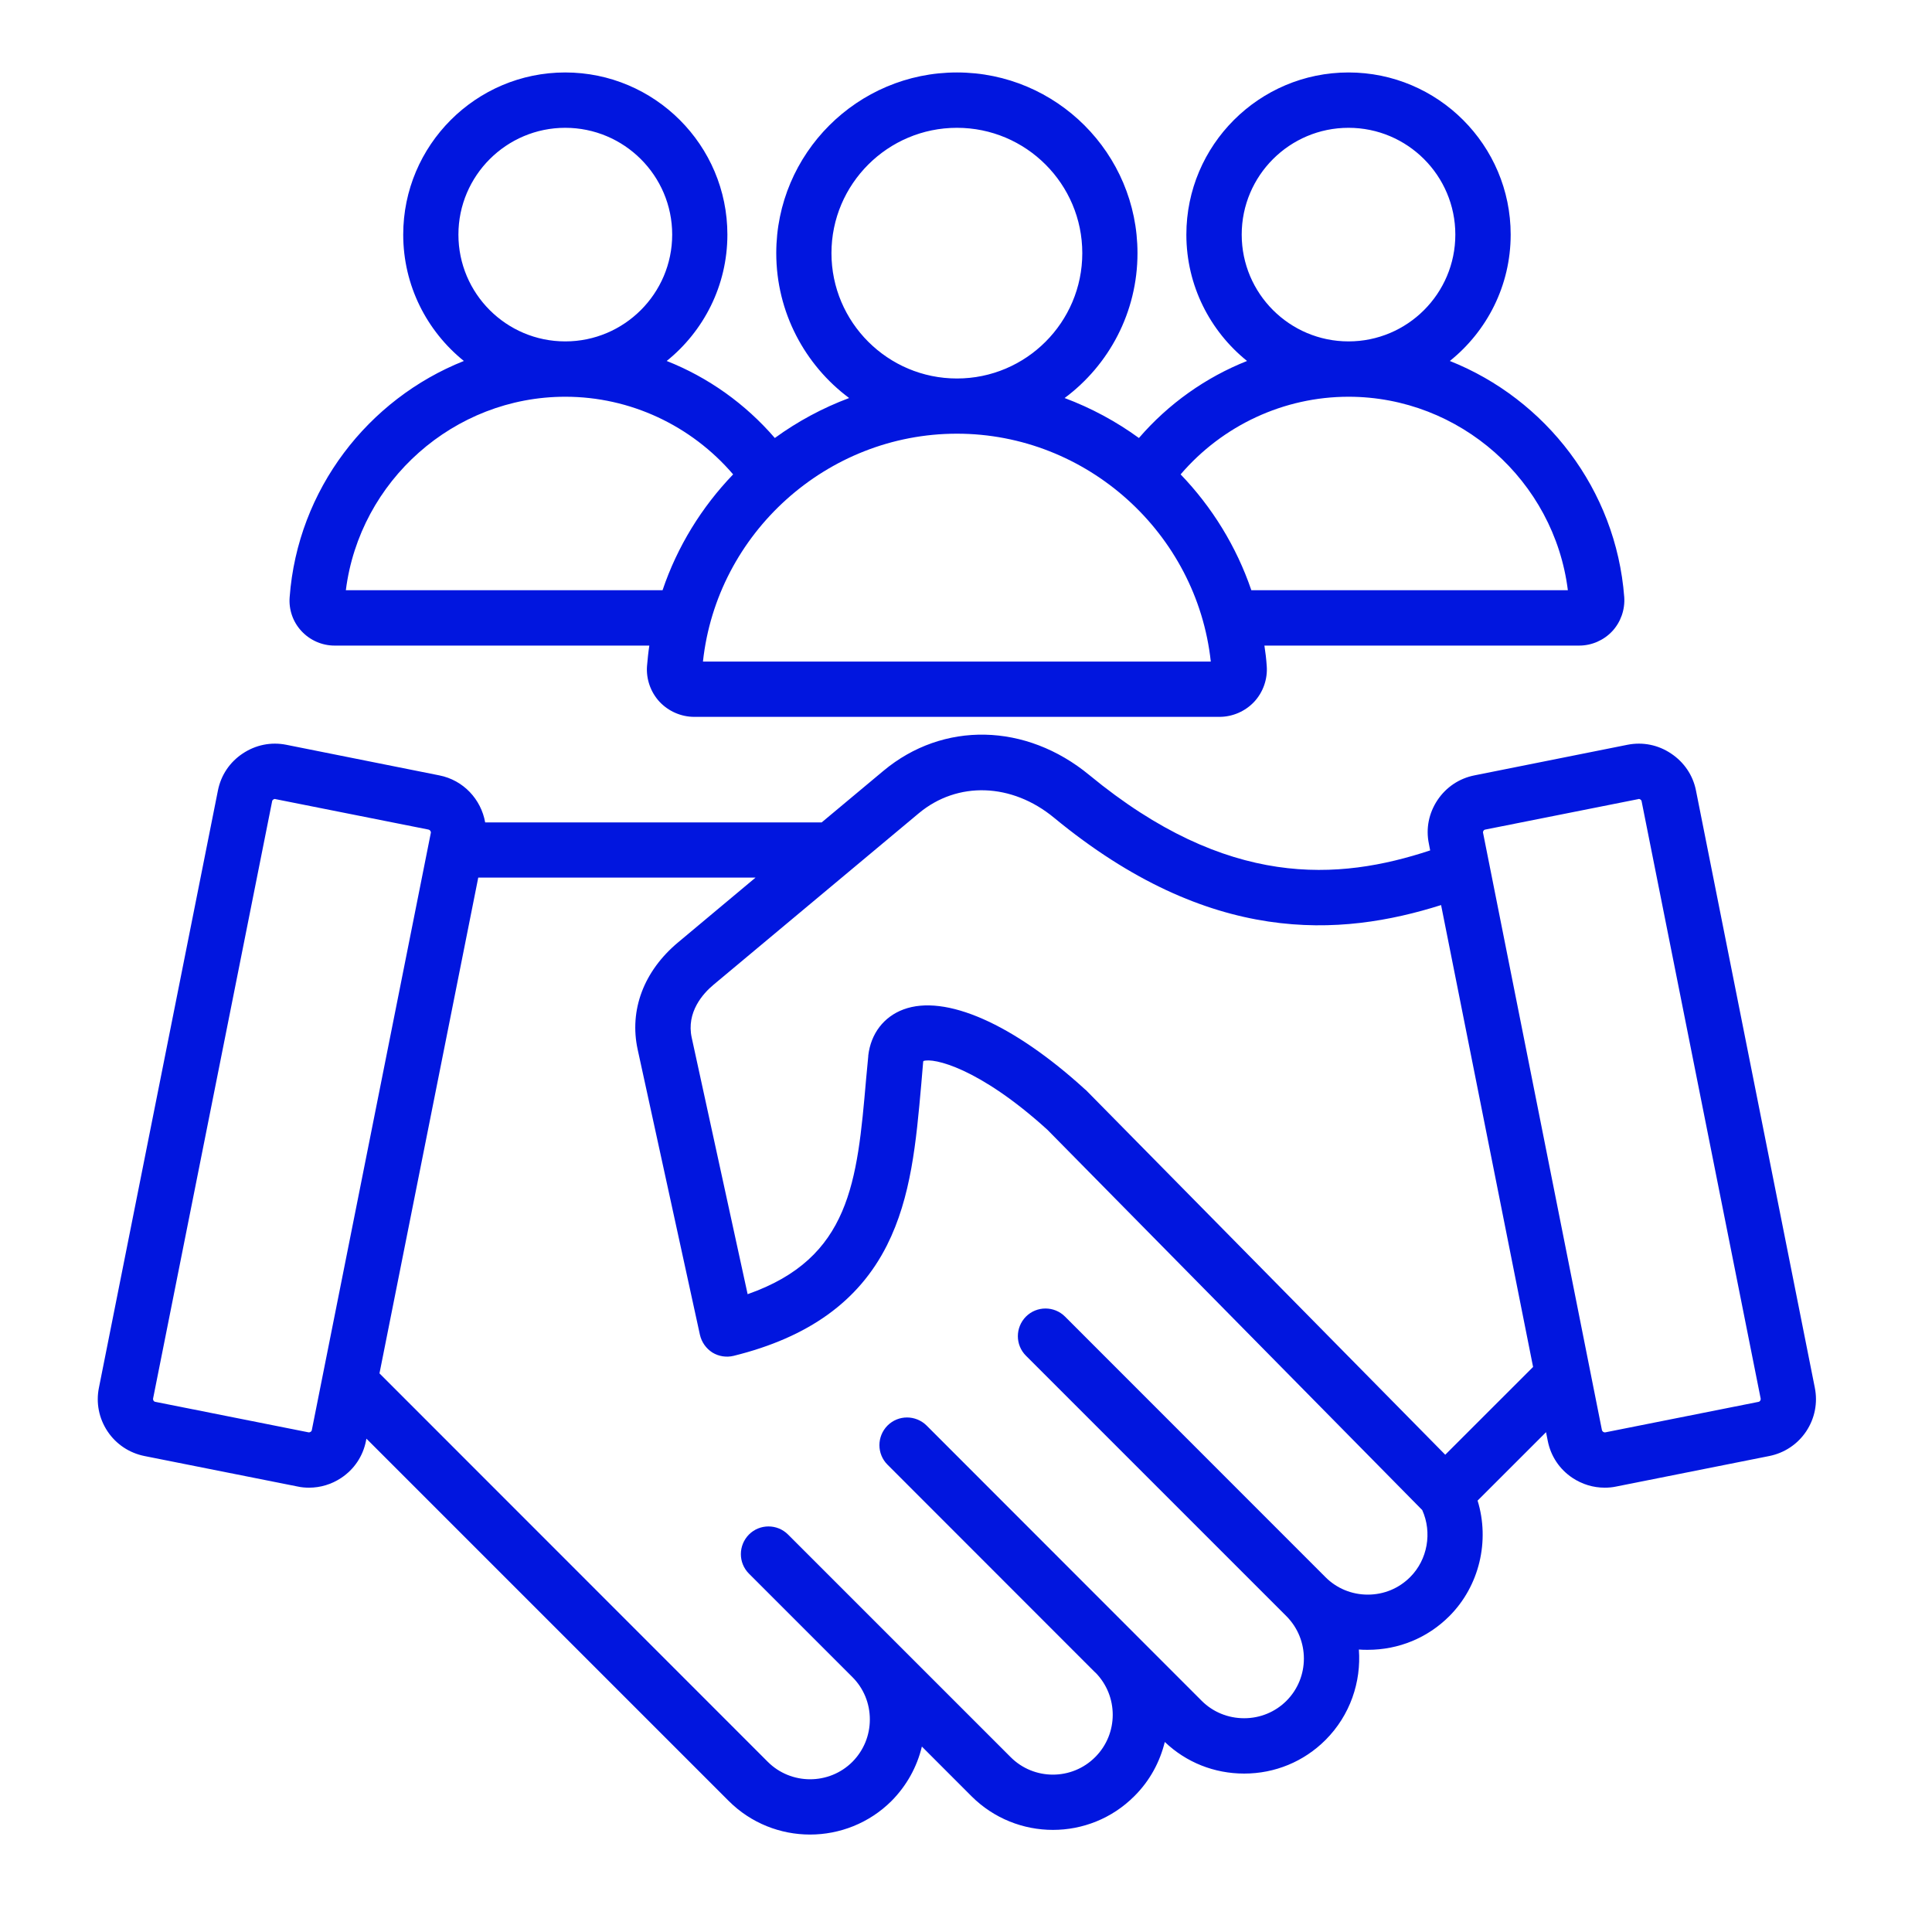 <svg xmlns="http://www.w3.org/2000/svg" xmlns:xlink="http://www.w3.org/1999/xlink" width="70" viewBox="0 0 52.5 52.5" height="70" preserveAspectRatio="xMidYMid meet"><defs><clipPath id="13053baedf"><path d="M 2.602 1.969 L 49.406 1.969 L 49.406 50 L 2.602 50 Z M 2.602 1.969 " clip-rule="nonzero"></path></clipPath></defs><g clip-path="url(#13053baedf)"><path fill="#0116df" d="M 9.09 17.543 L 17.645 17.543 C 17.617 17.723 17.598 17.91 17.582 18.098 C 17.555 18.453 17.68 18.809 17.922 19.07 C 18.164 19.328 18.508 19.48 18.867 19.48 L 33.137 19.48 C 33.496 19.48 33.84 19.328 34.082 19.07 C 34.324 18.809 34.449 18.453 34.422 18.098 C 34.41 17.91 34.387 17.723 34.359 17.543 L 42.914 17.543 C 43.254 17.543 43.582 17.398 43.812 17.152 C 44.043 16.902 44.16 16.566 44.137 16.227 C 43.914 13.297 42 10.844 39.398 9.809 C 40.406 9 41.051 7.762 41.051 6.375 C 41.051 3.945 39.074 1.969 36.645 1.969 C 34.215 1.969 32.238 3.945 32.238 6.375 C 32.238 7.762 32.883 9 33.887 9.809 C 32.766 10.254 31.754 10.969 30.949 11.902 C 30.332 11.453 29.652 11.086 28.93 10.816 C 30.133 9.922 30.91 8.488 30.91 6.879 C 30.91 4.172 28.711 1.969 26.004 1.969 C 23.297 1.969 21.094 4.172 21.094 6.879 C 21.094 8.488 21.875 9.922 23.074 10.816 C 22.352 11.086 21.672 11.453 21.055 11.902 C 20.25 10.969 19.242 10.254 18.117 9.809 C 19.121 9 19.766 7.762 19.766 6.375 C 19.766 3.945 17.789 1.969 15.359 1.969 C 12.934 1.969 10.957 3.945 10.957 6.375 C 10.957 7.762 11.602 9 12.605 9.809 C 10.004 10.844 8.09 13.297 7.871 16.227 C 7.844 16.566 7.961 16.902 8.191 17.148 C 8.422 17.398 8.75 17.543 9.09 17.543 Z M 33.742 6.375 C 33.742 4.773 35.043 3.473 36.645 3.473 C 38.246 3.473 39.547 4.773 39.547 6.375 C 39.547 7.977 38.246 9.277 36.645 9.277 C 35.043 9.277 33.742 7.977 33.742 6.375 Z M 36.645 10.781 C 39.672 10.781 42.234 13.066 42.605 16.039 L 34.004 16.039 C 33.598 14.848 32.934 13.777 32.082 12.891 C 33.223 11.559 34.887 10.781 36.645 10.781 Z M 22.594 6.879 C 22.594 5 24.125 3.473 26.004 3.473 C 27.883 3.473 29.41 5 29.41 6.879 C 29.41 8.758 27.883 10.285 26.004 10.285 C 24.125 10.285 22.594 8.758 22.594 6.879 Z M 32.902 17.977 L 19.102 17.977 C 19.48 14.488 22.469 11.785 26.004 11.785 C 29.535 11.785 32.523 14.488 32.902 17.977 Z M 12.457 6.375 C 12.457 4.773 13.762 3.473 15.359 3.473 C 16.961 3.473 18.266 4.773 18.266 6.375 C 18.266 7.977 16.961 9.277 15.363 9.277 C 15.363 9.277 15.359 9.277 15.359 9.277 C 13.758 9.277 12.457 7.977 12.457 6.375 Z M 15.359 10.781 C 15.359 10.781 15.363 10.781 15.363 10.781 C 17.121 10.781 18.781 11.559 19.922 12.891 C 19.07 13.777 18.406 14.848 18.004 16.039 L 9.398 16.039 C 9.773 13.066 12.336 10.781 15.359 10.781 Z M 49.316 37.711 L 46.086 21.48 C 46.004 21.066 45.762 20.711 45.41 20.477 C 45.062 20.242 44.641 20.156 44.227 20.238 L 40.066 21.07 C 39.652 21.152 39.297 21.391 39.062 21.742 C 38.828 22.094 38.742 22.512 38.828 22.926 L 38.863 23.109 C 36.379 23.93 33.359 24.16 29.602 21.062 C 27.879 19.641 25.629 19.594 24.008 20.945 L 22.328 22.348 L 13.184 22.348 C 13.074 21.723 12.594 21.199 11.938 21.07 L 7.777 20.238 C 7.363 20.156 6.945 20.242 6.594 20.477 C 6.242 20.711 6.004 21.066 5.922 21.48 L 2.688 37.711 C 2.605 38.121 2.688 38.543 2.922 38.895 C 3.156 39.246 3.516 39.484 3.926 39.566 L 8.09 40.395 C 8.191 40.418 8.297 40.426 8.398 40.426 C 8.707 40.426 9.008 40.336 9.273 40.16 C 9.625 39.926 9.863 39.57 9.945 39.156 L 9.957 39.094 L 19.801 48.938 C 20.41 49.547 21.211 49.852 22.012 49.852 C 22.812 49.852 23.617 49.547 24.227 48.938 C 24.637 48.523 24.918 48.016 25.051 47.461 L 26.398 48.809 C 27.621 50.031 29.605 50.031 30.824 48.809 C 31.246 48.391 31.52 47.875 31.652 47.336 C 32.234 47.891 32.996 48.195 33.809 48.195 C 34.645 48.195 35.43 47.871 36.02 47.281 C 36.691 46.609 36.992 45.703 36.926 44.824 C 37.004 44.832 37.086 44.832 37.168 44.832 C 38.008 44.832 38.793 44.508 39.383 43.918 C 40.203 43.098 40.488 41.871 40.152 40.777 L 42.012 38.918 L 42.059 39.156 C 42.141 39.57 42.379 39.926 42.73 40.16 C 42.996 40.336 43.297 40.426 43.605 40.426 C 43.711 40.426 43.812 40.418 43.918 40.395 L 48.078 39.566 C 48.488 39.484 48.848 39.246 49.082 38.895 C 49.316 38.543 49.398 38.121 49.316 37.711 Z M 8.438 38.91 C 8.426 38.918 8.406 38.926 8.383 38.922 L 4.223 38.094 C 4.195 38.09 4.18 38.074 4.172 38.062 C 4.164 38.047 4.156 38.027 4.16 38.004 L 7.395 21.773 C 7.398 21.75 7.414 21.734 7.426 21.727 C 7.438 21.719 7.453 21.711 7.469 21.711 C 7.473 21.711 7.48 21.711 7.484 21.715 L 11.645 22.543 C 11.684 22.551 11.715 22.594 11.707 22.633 L 8.473 38.863 C 8.469 38.887 8.453 38.902 8.438 38.91 Z M 38.32 42.855 C 38.012 43.164 37.605 43.332 37.168 43.332 C 36.734 43.332 36.324 43.164 36.02 42.859 L 28.941 35.777 C 28.648 35.484 28.172 35.484 27.879 35.777 C 27.586 36.074 27.586 36.547 27.879 36.84 L 34.957 43.918 C 35.59 44.555 35.59 45.586 34.957 46.219 C 34.652 46.523 34.242 46.691 33.809 46.691 C 33.371 46.691 32.961 46.523 32.656 46.219 L 25.18 38.738 C 24.883 38.445 24.41 38.445 24.117 38.738 C 23.824 39.035 23.824 39.508 24.117 39.801 L 29.762 45.449 L 29.766 45.449 C 30.395 46.086 30.395 47.113 29.762 47.746 C 29.129 48.383 28.094 48.383 27.461 47.746 L 21.414 41.699 C 21.121 41.406 20.645 41.406 20.352 41.699 C 20.059 41.996 20.059 42.469 20.352 42.762 L 23.164 45.574 C 23.469 45.879 23.637 46.289 23.637 46.723 C 23.637 47.16 23.469 47.566 23.164 47.875 C 22.531 48.508 21.496 48.508 20.863 47.875 L 10.312 37.32 L 12.996 23.848 L 20.531 23.848 L 18.43 25.605 C 17.496 26.383 17.094 27.445 17.328 28.52 L 19.02 36.273 C 19.066 36.473 19.188 36.645 19.359 36.754 C 19.531 36.859 19.738 36.891 19.934 36.844 C 21.973 36.34 23.336 35.359 24.102 33.84 C 24.762 32.527 24.895 31.035 25.035 29.457 C 25.051 29.258 25.07 29.059 25.086 28.855 C 25.09 28.844 25.09 28.836 25.094 28.832 C 25.359 28.738 26.598 29.008 28.461 30.699 L 38.648 41.035 C 38.922 41.645 38.793 42.383 38.32 42.855 Z M 39.273 39.531 L 29.516 29.629 C 29.504 29.621 29.496 29.609 29.484 29.602 C 27.531 27.82 25.684 27.008 24.551 27.43 C 24.016 27.629 23.664 28.086 23.594 28.684 C 23.594 28.691 23.594 28.695 23.594 28.703 C 23.574 28.91 23.555 29.121 23.535 29.328 C 23.293 32.113 23.109 34.188 20.316 35.168 L 18.797 28.199 C 18.645 27.504 19.105 26.996 19.391 26.758 L 24.969 22.098 C 26.02 21.223 27.496 21.273 28.645 22.223 C 32.883 25.715 36.43 25.457 39.16 24.594 L 41.66 37.145 Z M 47.832 38.062 C 47.824 38.074 47.809 38.09 47.785 38.094 L 43.625 38.922 C 43.598 38.926 43.578 38.918 43.566 38.91 C 43.555 38.902 43.539 38.887 43.531 38.863 L 40.301 22.633 C 40.293 22.609 40.305 22.59 40.312 22.574 C 40.32 22.562 40.336 22.547 40.359 22.543 L 44.52 21.715 C 44.523 21.711 44.531 21.711 44.535 21.711 C 44.555 21.711 44.566 21.719 44.578 21.727 C 44.59 21.734 44.605 21.75 44.609 21.773 L 47.844 38.004 C 47.848 38.027 47.84 38.047 47.832 38.062 Z M 47.832 38.062 " fill-opacity="1" fill-rule="nonzero"></path></g></svg>